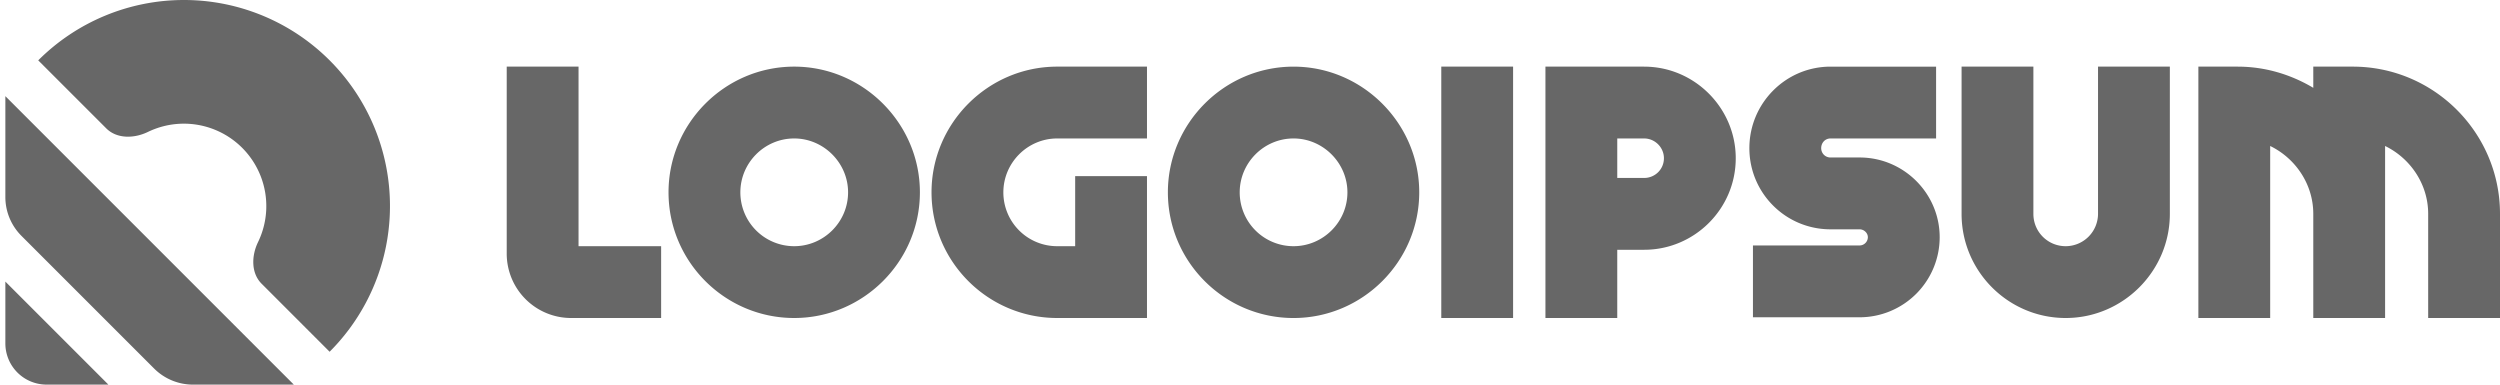 <svg xmlns="http://www.w3.org/2000/svg" width="195" height="30" fill="none"><path fill="#676767" d="M22.918 30H15.05a4.287 4.287 0 0 1-3.03-1.256L1.674 18.398a4.287 4.287 0 0 1-1.256-3.03V7.5l22.5 22.5Zm-14.464-.001H3.633a3.214 3.214 0 0 1-3.215-3.214v-4.821l8.036 8.035ZM14.347 0A16.071 16.071 0 0 1 25.71 27.436l-5.303-5.304c-.836-.837-.795-2.188-.278-3.252a6.43 6.43 0 0 0-8.59-8.59c-1.066.516-2.417.558-3.254-.28L2.982 4.708A16.073 16.073 0 0 1 14.347 0Zm30.779 19.202h6.442v5.602h-7.002a5.021 5.021 0 0 1-5.042-5.042V5.197h5.602v14.005ZM61.948 5.197c5.378 0 9.804 4.426 9.804 9.803 0 5.406-4.426 9.804-9.804 9.804-5.405 0-9.803-4.399-9.803-9.804 0-5.377 4.398-9.802 9.803-9.803ZM89.465 10.8h-7.003c-2.324 0-4.2 1.905-4.2 4.201a4.196 4.196 0 0 0 4.2 4.202h1.401V13.74h5.602v11.064h-7.003c-5.405 0-9.803-4.398-9.803-9.804 0-5.377 4.398-9.803 9.803-9.803h7.003V10.8Zm11.432-5.602c5.378 0 9.803 4.426 9.803 9.803 0 5.406-4.425 9.804-9.803 9.804-5.405 0-9.802-4.398-9.802-9.804 0-5.377 4.397-9.803 9.802-9.803Zm17.124 19.607h-5.601V5.197h5.601v19.607Zm10.225-19.607c3.922 0 7.142 3.222 7.142 7.143 0 3.949-3.22 7.141-7.142 7.141h-2.1v5.323h-5.602V5.197h7.702Zm30.358 11.484c0 1.4 1.121 2.521 2.521 2.521a2.53 2.53 0 0 0 2.521-2.521V5.197h5.602v11.484c0 4.481-3.67 8.123-8.123 8.123-4.481 0-8.122-3.642-8.122-8.123V5.197h5.601v11.484Zm15.95-11.484c2.128 0 4.145.616 5.882 1.653V5.197h3.081c6.329 0 11.483 5.154 11.483 11.484v8.123h-5.602V16.68c0-2.325-1.401-4.341-3.361-5.293v13.416h-5.601V16.68c-.001-2.325-1.401-4.341-3.362-5.293v13.416h-5.601V5.197h3.081ZM151.015 10.8h-8.235c-.419 0-.727.337-.727.757 0 .392.308.727.727.727h2.27c3.444 0 6.245 2.802 6.245 6.219a6.251 6.251 0 0 1-6.245 6.245h-8.32v-5.602h8.32a.65.65 0 0 0 .643-.643c0-.336-.307-.616-.643-.616h-2.27c-3.5 0-6.329-2.83-6.329-6.33 0-3.501 2.829-6.358 6.329-6.359h8.235V10.8Zm-89.067 0c-2.324 0-4.2 1.905-4.2 4.201a4.197 4.197 0 0 0 4.2 4.202c2.297 0 4.202-1.877 4.202-4.202 0-2.296-1.905-4.201-4.202-4.201Zm38.949 0c-2.324 0-4.2 1.905-4.2 4.201a4.196 4.196 0 0 0 4.2 4.202c2.297 0 4.202-1.877 4.202-4.202-.001-2.296-1.905-4.201-4.202-4.201Zm25.249 3.08h2.1c.841 0 1.54-.671 1.54-1.54 0-.84-.699-1.54-1.54-1.54h-2.1v3.08Z"/></svg>